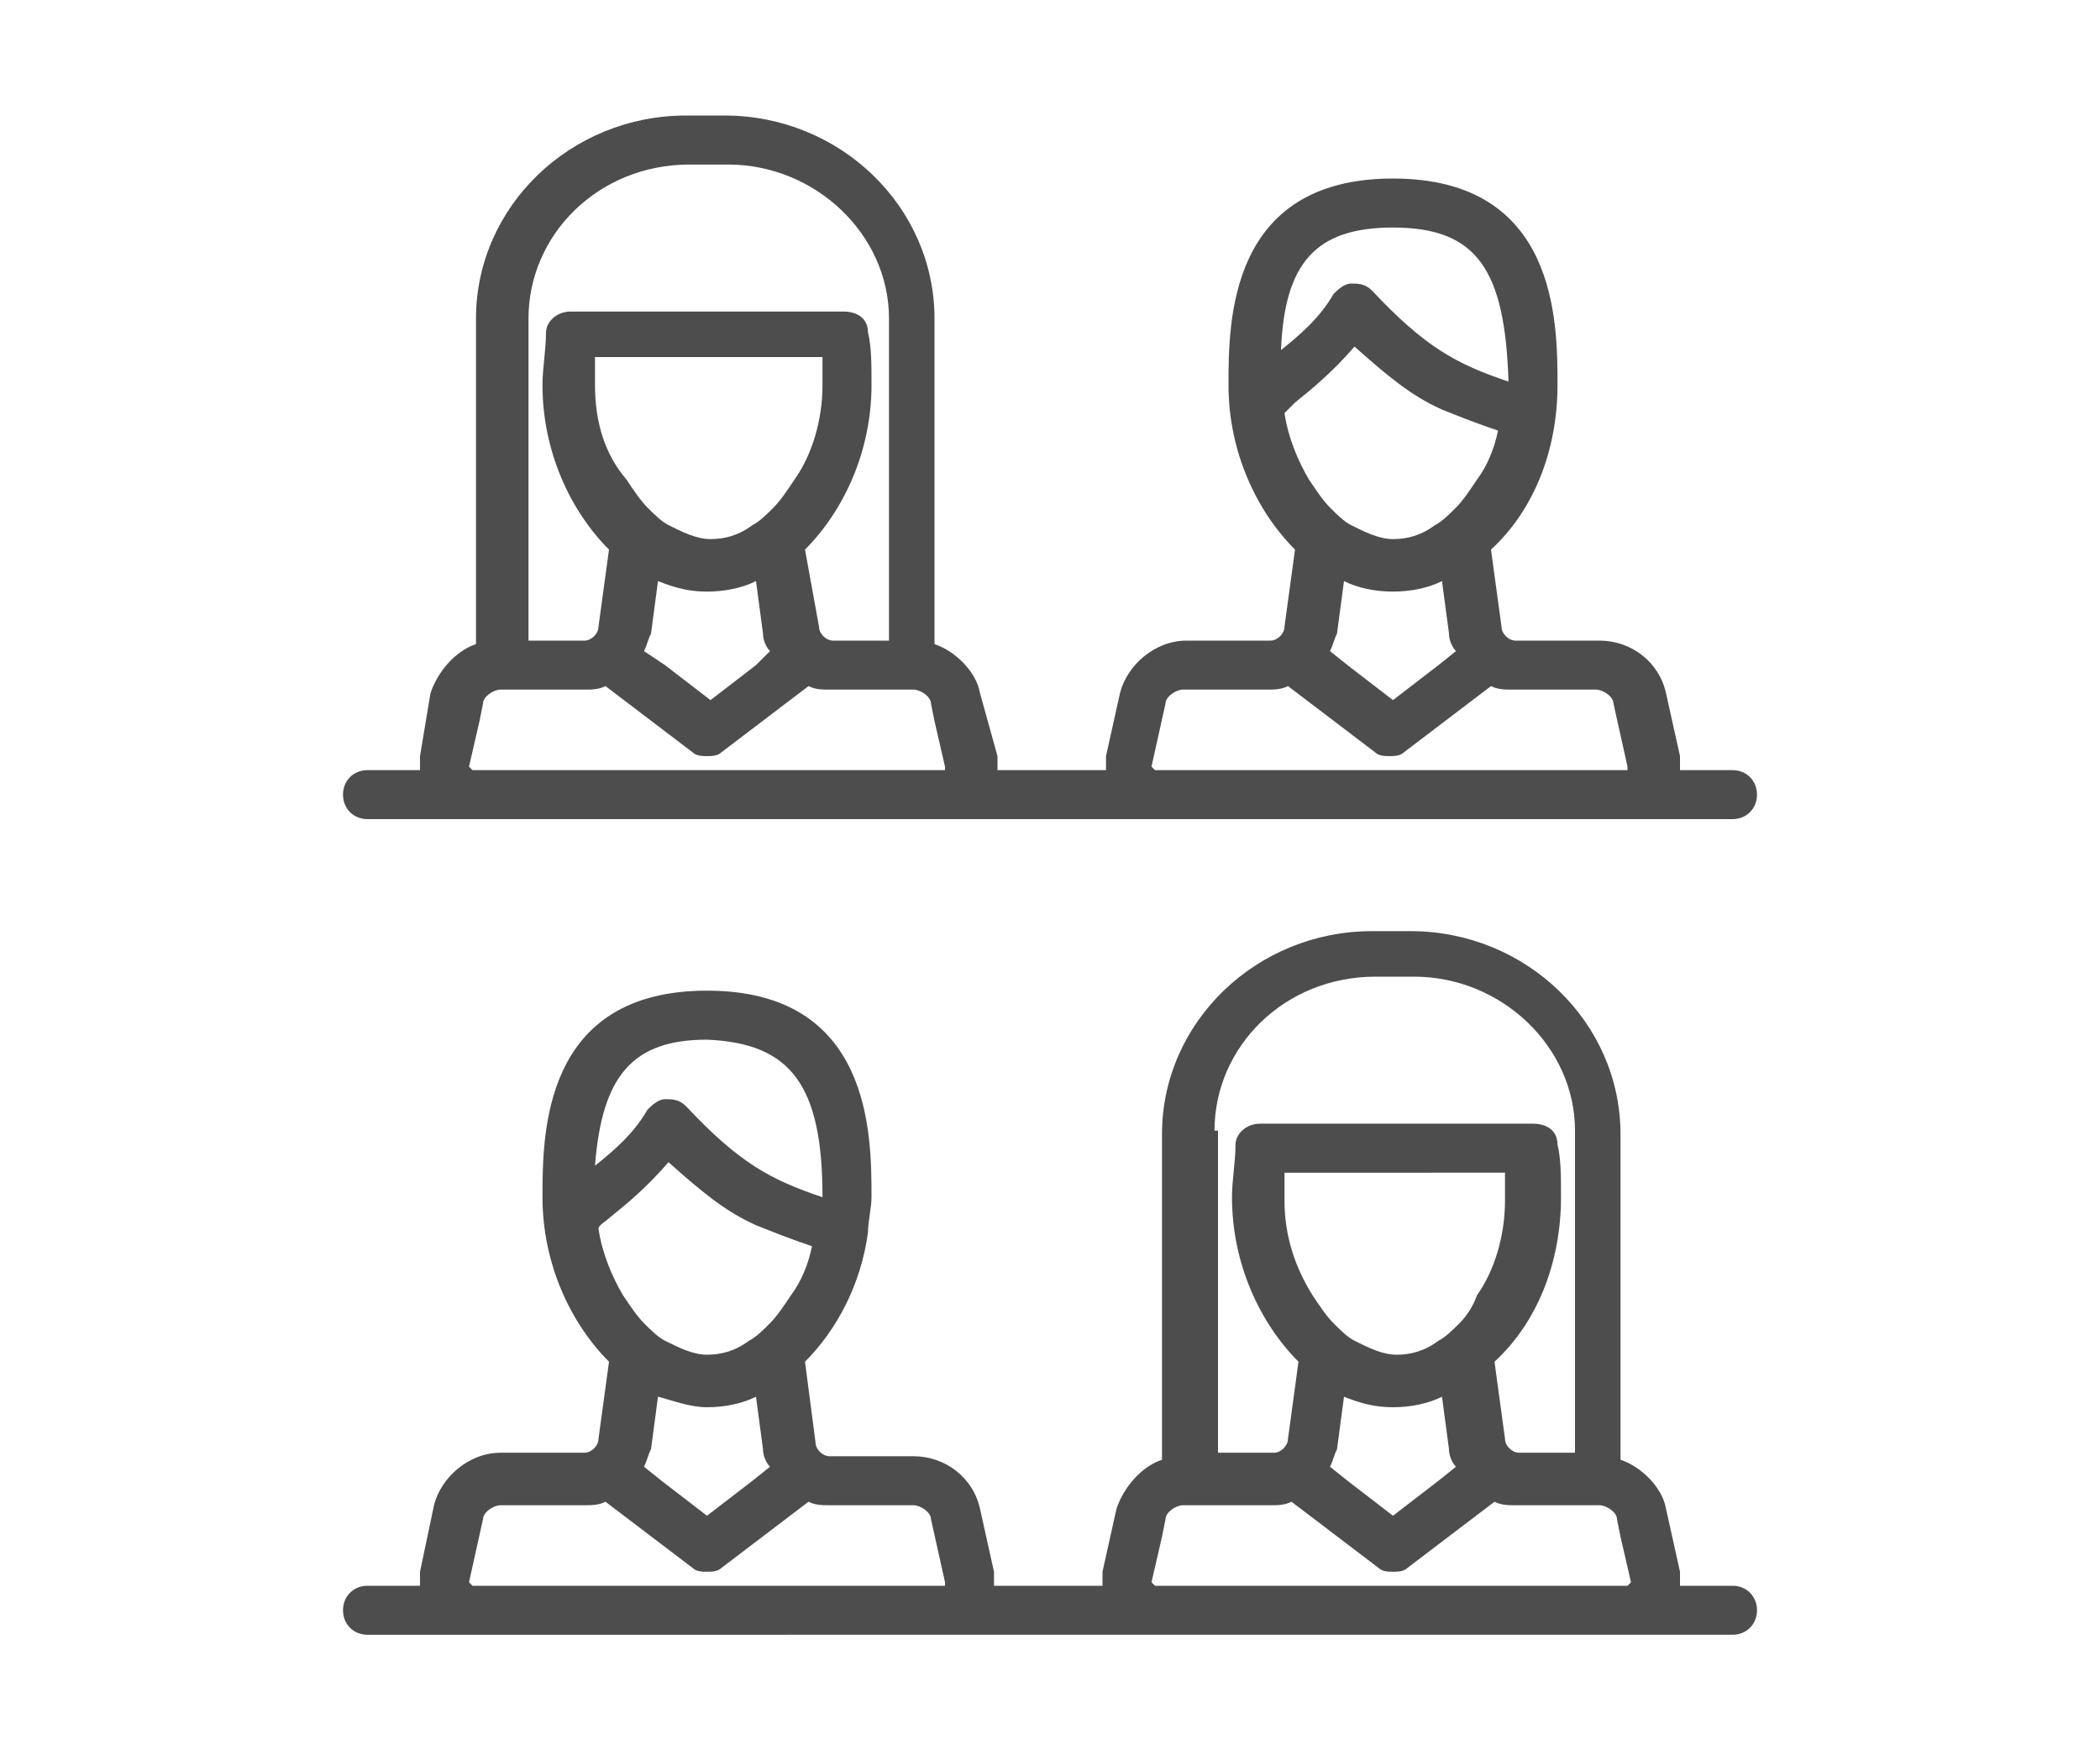 <?xml version="1.0" encoding="utf-8"?>
<!-- Generator: Adobe Illustrator 21.0.0, SVG Export Plug-In . SVG Version: 6.00 Build 0)  -->
<svg version="1.1" id="Layer_1" xmlns="http://www.w3.org/2000/svg" xmlns:xlink="http://www.w3.org/1999/xlink" x="0px" y="0px"
	 viewBox="0 0 60 50" style="enable-background:new 0 0 60 50;" xml:space="preserve">
<style type="text/css">
	.st0{fill:none;}
	.st1{fill:#4D4D4D;}
</style>
<g>
	<polygon class="st0" points="27.7,45 27.7,45 27.7,45 	"/>
	<polygon class="st0" points="27.7,21.8 27.7,21.8 27.7,21.8 	"/>
	<g>
		<path class="st1" d="M49.5,45.3H48c0-0.1,0-0.3,0-0.4l-0.4-1.8c-0.1-0.6-0.7-1.2-1.3-1.4v-9.3c0-3.2-2.7-5.8-6-5.8h-1.1
			c-3.3,0-6,2.6-6,5.8v9.3c-0.6,0.2-1.1,0.8-1.3,1.4l-0.4,1.8c0,0.1,0,0.3,0,0.4h-3.1c0-0.1,0-0.3,0-0.4L28,43.1
			c-0.2-0.9-1-1.5-1.9-1.5h-2.4c-0.2,0-0.4-0.2-0.4-0.4L23,38.9c0.9-0.9,1.6-2.2,1.8-3.7c0,0,0,0,0,0c0,0,0,0,0,0
			c0-0.3,0.1-0.7,0.1-1c0-1.8,0-5.9-4.7-5.9s-4.7,4.1-4.7,5.9c0,1.9,0.8,3.6,1.9,4.7l-0.3,2.2c0,0.2-0.2,0.4-0.4,0.4h-2.4
			c-0.9,0-1.7,0.7-1.9,1.5L12,44.9c0,0.1,0,0.3,0,0.4h-1.5c-0.4,0-0.7,0.3-0.7,0.7s0.3,0.7,0.7,0.7h3H27H33H34h11.6h0.9h3
			c0.4,0,0.7-0.3,0.7-0.7S49.9,45.3,49.5,45.3z M27,45.3H13.5l-0.1-0.1l0.4-1.8c0-0.2,0.3-0.4,0.5-0.4h2.4c0.2,0,0.4,0,0.6-0.1
			l2.5,1.9c0.1,0.1,0.3,0.1,0.4,0.1s0.3,0,0.4-0.1l2.5-1.9c0.2,0.1,0.4,0.1,0.6,0.1h2.4c0.2,0,0.5,0.2,0.5,0.4l0.4,1.8L27,45.3z
			 M23.5,34.2c-1.5-0.5-2.4-1-3.9-2.6c-0.2-0.2-0.4-0.2-0.6-0.2c-0.2,0-0.4,0.2-0.5,0.3c-0.4,0.7-1,1.2-1.5,1.6
			c0.2-2.6,1.1-3.6,3.2-3.6C22.6,29.8,23.5,31,23.5,34.2z M17.4,34.8c0.5-0.4,1.1-0.9,1.7-1.6c0.9,0.8,1.6,1.4,2.5,1.8
			c0.5,0.2,1,0.4,1.6,0.6c-0.1,0.5-0.3,1-0.6,1.4c-0.2,0.3-0.4,0.6-0.6,0.8c-0.2,0.2-0.4,0.4-0.6,0.5c-0.4,0.3-0.8,0.4-1.2,0.4
			c-0.4,0-0.8-0.2-1.2-0.4c-0.2-0.1-0.4-0.3-0.6-0.5c-0.2-0.2-0.4-0.5-0.6-0.8c-0.3-0.5-0.6-1.2-0.7-1.9
			C17.1,35,17.3,34.9,17.4,34.8z M20.2,40.2c0.5,0,1-0.1,1.4-0.3l0.2,1.5c0,0.2,0.1,0.4,0.2,0.5l-0.5,0.4l-1.3,1l-1.3-1l-0.5-0.4
			c0.1-0.2,0.1-0.3,0.2-0.5l0.2-1.5C19.2,40,19.7,40.2,20.2,40.2z M44.9,45.3H34.7H34h-0.7H33l-0.1-0.1l0.3-1.3l0.1-0.5
			c0-0.2,0.3-0.4,0.5-0.4H34h0.7h1.6c0.2,0,0.4,0,0.6-0.1l2.5,1.9c0.1,0.1,0.3,0.1,0.4,0.1s0.3,0,0.4-0.1l2.5-1.9
			c0.2,0.1,0.4,0.1,0.6,0.1h1.6h0.7h0.1c0.2,0,0.5,0.2,0.5,0.4l0.1,0.5l0.3,1.3l-0.1,0.1h-0.2h-0.7H44.9z M34.7,32.3
			c0-2.4,2-4.4,4.6-4.4h1.1c2.5,0,4.6,2,4.6,4.4v9.2h-1.6c-0.2,0-0.4-0.2-0.4-0.4l-0.3-2.2c1.2-1.1,1.9-2.8,1.9-4.7
			c0-0.6,0-1.1-0.1-1.5c0-0.4-0.3-0.6-0.7-0.6h-7.8c-0.4,0-0.7,0.3-0.7,0.6c0,0.5-0.1,1-0.1,1.5c0,1.9,0.8,3.6,1.9,4.7l-0.3,2.2
			c0,0.2-0.2,0.4-0.4,0.4h-1.6V32.3z M41.7,37.8c-0.2,0.2-0.4,0.4-0.6,0.5c-0.4,0.3-0.8,0.4-1.2,0.4c-0.4,0-0.8-0.2-1.2-0.4
			c-0.2-0.1-0.4-0.3-0.6-0.5c-0.2-0.2-0.4-0.5-0.6-0.8c-0.5-0.8-0.8-1.7-0.8-2.7c0-0.3,0-0.5,0-0.8H43c0,0.2,0,0.5,0,0.8
			c0,1-0.3,2-0.8,2.7C42.1,37.3,41.9,37.6,41.7,37.8z M38,41.9c0.1-0.2,0.1-0.3,0.2-0.5l0.2-1.5c0.5,0.2,0.9,0.3,1.4,0.3
			s1-0.1,1.4-0.3l0.2,1.5c0,0.2,0.1,0.4,0.2,0.5l-0.5,0.4l-1.3,1l-1.3-1L38,41.9z"/>
		<path class="st1" d="M10.5,23.4h3h0.9H26H27H33h13.5h3c0.4,0,0.7-0.3,0.7-0.7S49.9,22,49.5,22H48c0-0.1,0-0.3,0-0.4l-0.4-1.8
			c-0.2-0.9-1-1.5-1.9-1.5h-2.4c-0.2,0-0.4-0.2-0.4-0.4l-0.3-2.2c1.2-1.1,1.9-2.8,1.9-4.7c0-1.8,0-5.9-4.7-5.9s-4.7,4.1-4.7,5.9
			c0,1.9,0.8,3.6,1.9,4.7l-0.3,2.2c0,0.2-0.2,0.4-0.4,0.4h-2.4c-0.9,0-1.7,0.7-1.9,1.5l-0.4,1.8c0,0.1,0,0.3,0,0.4h-3.1
			c0-0.1,0-0.3,0-0.4L28,19.8c-0.1-0.6-0.7-1.2-1.3-1.4V9.1c0-3.2-2.7-5.8-6-5.8h-1.1c-3.3,0-6,2.6-6,5.8v9.3
			c-0.6,0.2-1.1,0.8-1.3,1.4L12,21.6c0,0.1,0,0.3,0,0.4h-1.5c-0.4,0-0.7,0.3-0.7,0.7S10.1,23.4,10.5,23.4z M32.9,21.9l0.4-1.8
			c0-0.2,0.3-0.4,0.5-0.4h2.4c0.2,0,0.4,0,0.6-0.1l2.5,1.9c0.1,0.1,0.3,0.1,0.4,0.1s0.3,0,0.4-0.1l2.5-1.9c0.2,0.1,0.4,0.1,0.6,0.1
			h2.4c0.2,0,0.5,0.2,0.5,0.4l0.4,1.8L46.5,22H33L32.9,21.9z M39.8,6.5c2.4,0,3.2,1.2,3.3,4.4c-1.5-0.5-2.4-1-3.9-2.6
			c-0.2-0.2-0.4-0.2-0.6-0.2c-0.2,0-0.4,0.2-0.5,0.3c-0.4,0.7-1,1.2-1.5,1.6C36.7,7.5,37.6,6.5,39.8,6.5z M37,11.5
			c0.5-0.4,1.1-0.9,1.7-1.6c0.9,0.8,1.6,1.4,2.5,1.8c0.5,0.2,1,0.4,1.6,0.6c-0.1,0.5-0.3,1-0.6,1.4c-0.2,0.3-0.4,0.6-0.6,0.8
			c-0.2,0.2-0.4,0.4-0.6,0.5c-0.4,0.3-0.8,0.4-1.2,0.4c-0.4,0-0.8-0.2-1.2-0.4c-0.2-0.1-0.4-0.3-0.6-0.5c-0.2-0.2-0.4-0.5-0.6-0.8
			c-0.3-0.5-0.6-1.2-0.7-1.9C36.7,11.8,36.8,11.7,37,11.5z M39.8,16.9c0.5,0,1-0.1,1.4-0.3l0.2,1.5c0,0.2,0.1,0.4,0.2,0.5L41.1,19
			l-1.3,1l-1.3-1L38,18.6c0.1-0.2,0.1-0.3,0.2-0.5l0.2-1.5C38.8,16.8,39.3,16.9,39.8,16.9z M27,22h-0.2H26h-0.7H15.1h-0.7h-0.7h-0.2
			l-0.1-0.1l0.3-1.3l0.1-0.5c0-0.2,0.3-0.4,0.5-0.4h0.1h0.7h1.6c0.2,0,0.4,0,0.6-0.1l2.5,1.9c0.1,0.1,0.3,0.1,0.4,0.1s0.3,0,0.4-0.1
			l2.5-1.9c0.2,0.1,0.4,0.1,0.6,0.1h1.6H26h0.1c0.2,0,0.5,0.2,0.5,0.4l0.1,0.5l0.3,1.3L27,22z M15.1,9.1c0-2.4,2-4.4,4.6-4.4h1.1
			c2.5,0,4.6,2,4.6,4.4v9.2h-1.6c-0.2,0-0.4-0.2-0.4-0.4L23,15.7c1.1-1.1,1.9-2.8,1.9-4.7c0-0.6,0-1.1-0.1-1.5
			c0-0.4-0.3-0.6-0.7-0.6h-7.8c-0.4,0-0.7,0.3-0.7,0.6c0,0.5-0.1,1-0.1,1.5c0,1.9,0.8,3.6,1.9,4.7l-0.3,2.2c0,0.2-0.2,0.4-0.4,0.4
			h-1.6V9.1z M22.1,14.5c-0.2,0.2-0.4,0.4-0.6,0.5c-0.4,0.3-0.8,0.4-1.2,0.4c-0.4,0-0.8-0.2-1.2-0.4c-0.2-0.1-0.4-0.3-0.6-0.5
			c-0.2-0.2-0.4-0.5-0.6-0.8C17.3,13,17,12.1,17,11c0-0.3,0-0.5,0-0.8h6.5c0,0.2,0,0.5,0,0.8c0,1-0.3,2-0.8,2.7
			C22.5,14,22.3,14.3,22.1,14.5z M18.4,18.6c0.1-0.2,0.1-0.3,0.2-0.5l0.2-1.5c0.5,0.2,0.9,0.3,1.4,0.3c0.5,0,1-0.1,1.4-0.3l0.2,1.5
			c0,0.2,0.1,0.4,0.2,0.5L21.6,19l-1.3,1l-1.3-1L18.4,18.6z"/>
	</g>
</g>
</svg>
